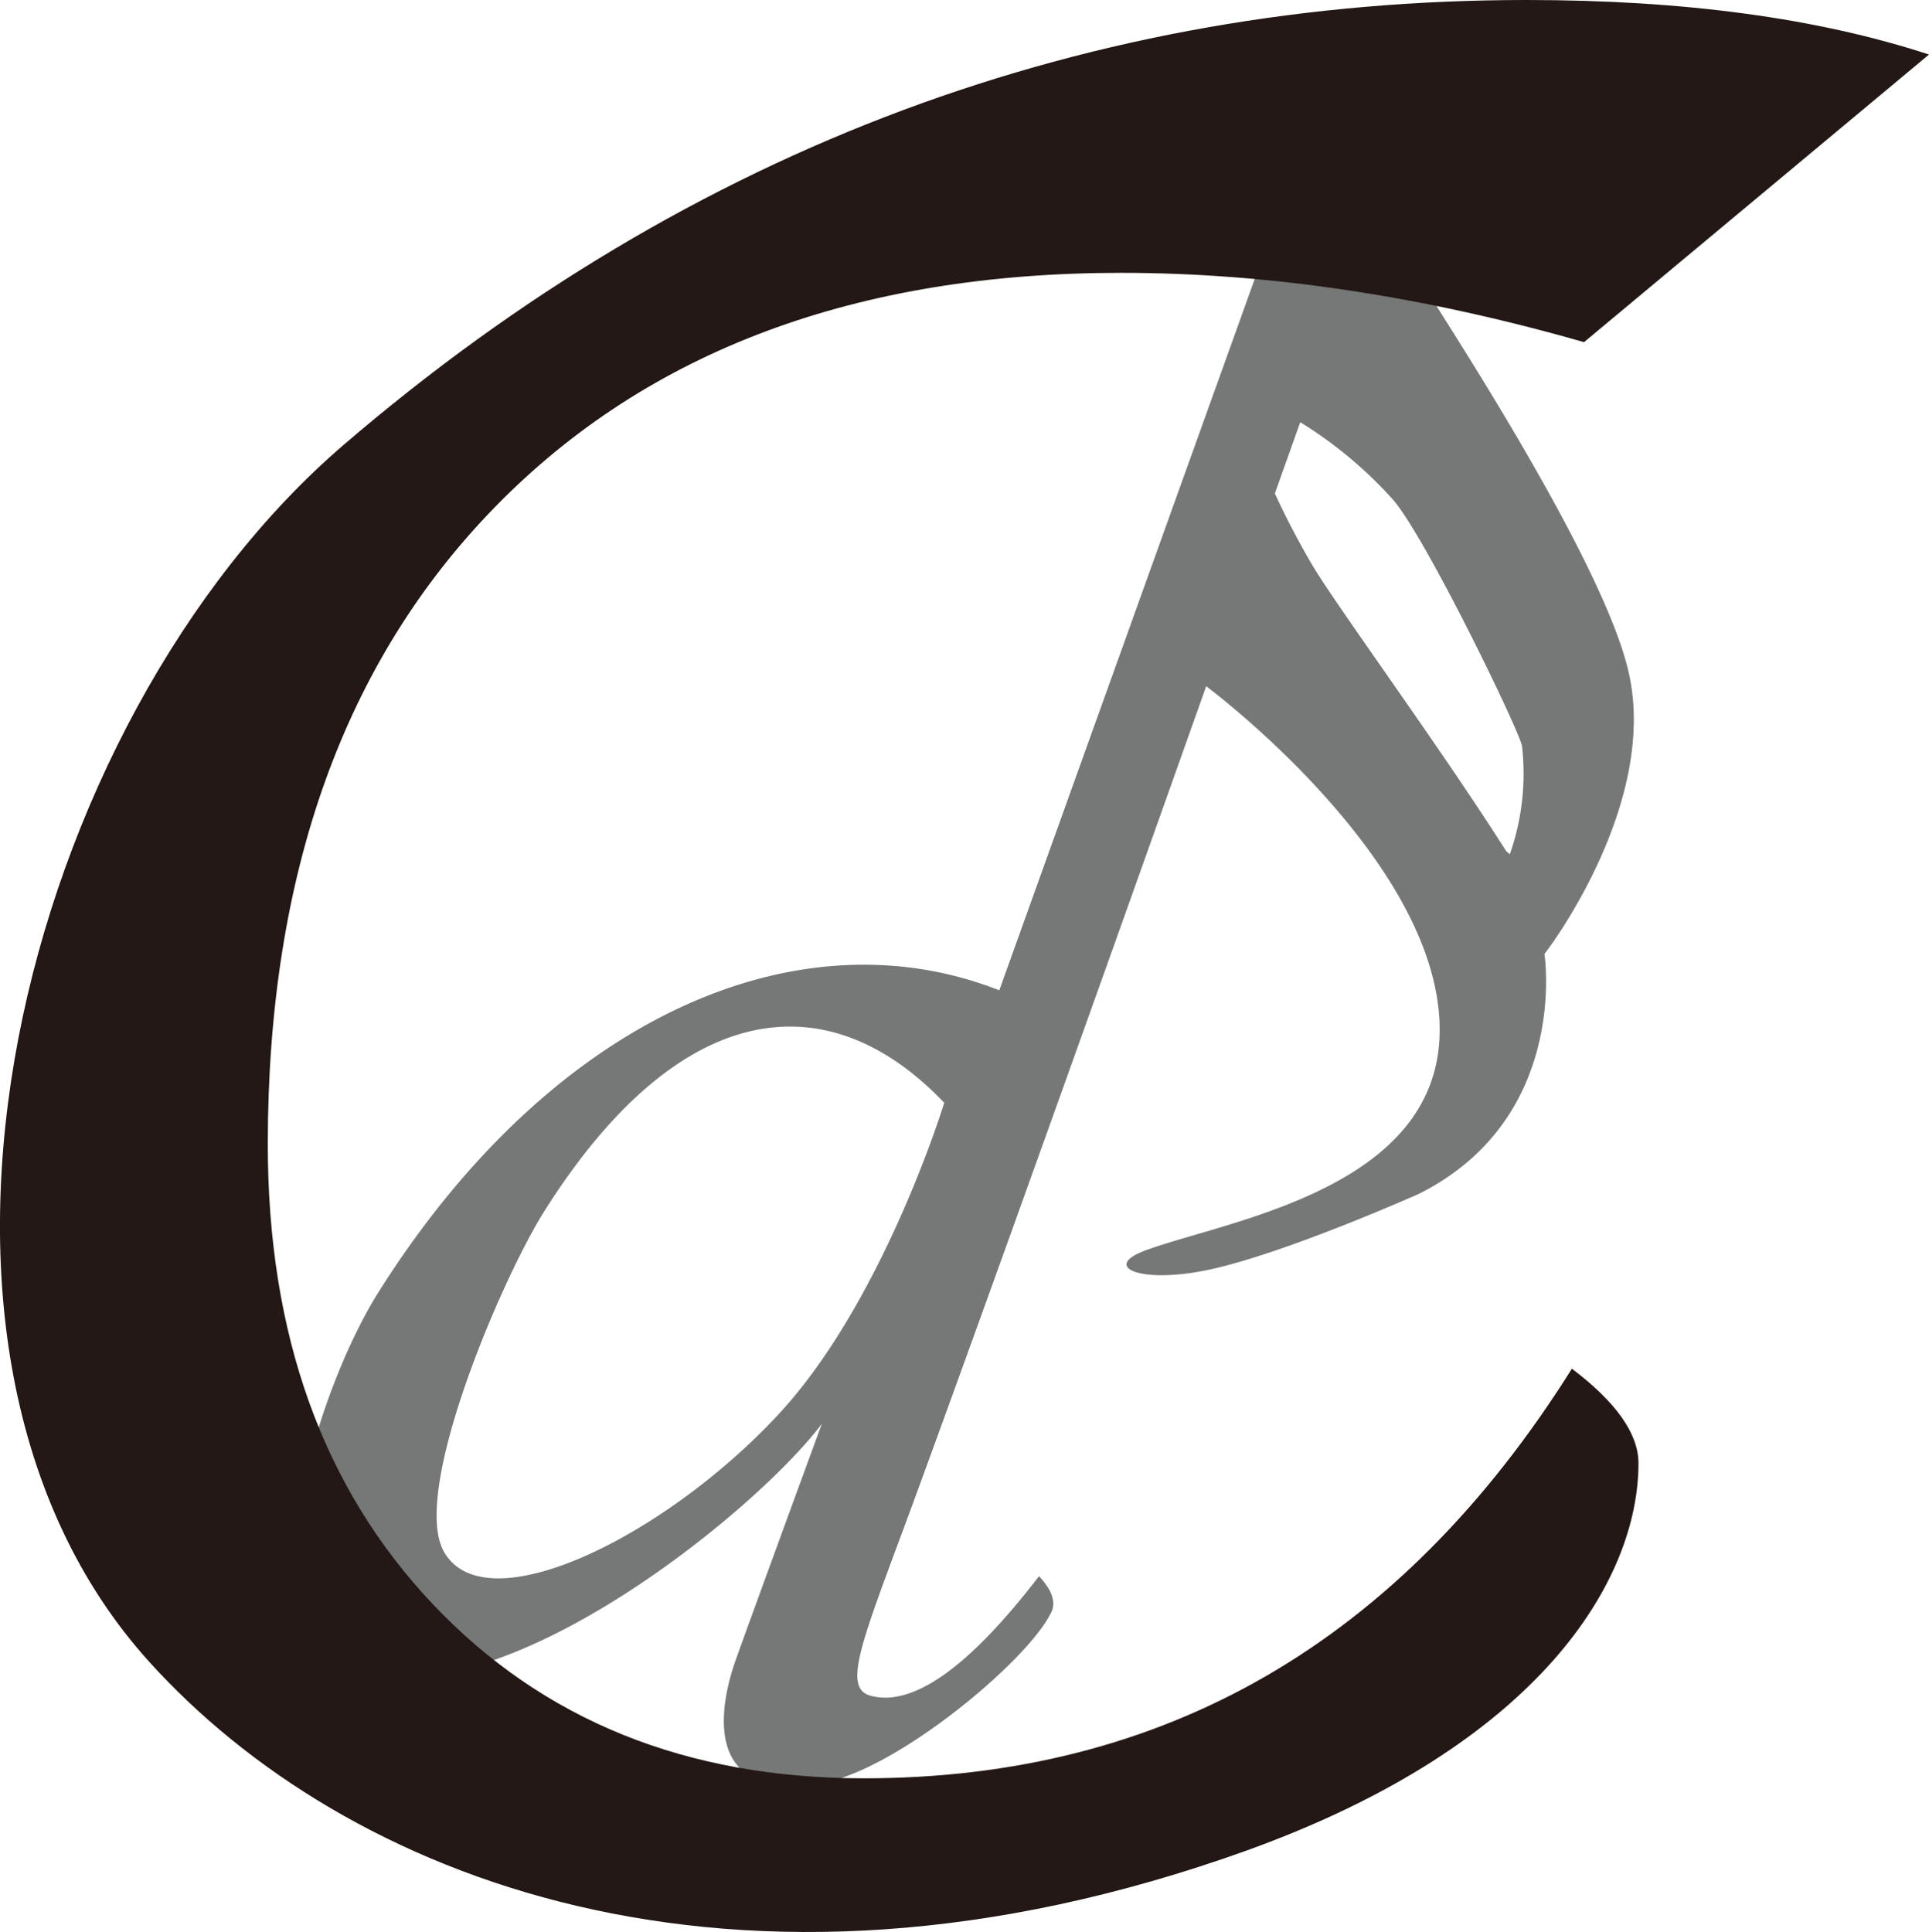 <svg id="パス減らす" xmlns="http://www.w3.org/2000/svg" viewBox="0 0 240.16 240.56"><defs><style>.cls-1{fill:#767777;}.cls-2{fill:#231815;}</style></defs><title>logo_ver3</title><path class="cls-1" d="M232.26,87.2c-0.74-1.35-1.41-2.67-2-4l-3-7.08a9.49,9.49,0,0,0,.6-3.82,39.53,39.53,0,0,0-1.57-8l-0.06-.24,0-.11a3.31,3.31,0,0,0-1.9-2.23,2.22,2.22,0,0,0-1.92.09c-1.43.94-.29,3.45-1.82,5.43-1.22,1.57-3,1.39-3,2h0L179.55,175.18c-25.21-9.93-55.89,3.53-77.34,37.67-7.35,11.7-16.06,39.32-5.24,45.71,17,10,51.73-17.76,60.49-29.41,0,0-8.49,23.15-10.72,29.4-1.82,5.12-4.72,17.9,10.7,15.33,9.28-1.55,25.75-15.27,28.6-21.3,0.82-1.73-.72-3.56-1.54-4.46-8.72,11.35-15.72,16.33-21,14.88-3.56-1-1-6.9,5.12-23.45,13.09-35.65,36.69-102.23,36.69-102.23s29.07,21.57,29.07,42.78c0,19.93-26.66,23.76-36.65,27.47-5.62,2.09-.44,4.3,8.41,2.29,9.61-2.18,25.63-9.33,25.63-9.33,18.81-9.4,15.66-29.84,15.66-29.84l0-.05c1.31-1.64,14.07-19.24,10.49-35C254.71,121.3,233.64,89.72,232.26,87.2ZM110.43,245.11c-4.27-7.42,7.25-34.13,12.44-42.37,16.5-26.2,35-29.1,49.83-13.56,0,0-7.6,24.86-20.77,38.94C137.72,243.33,115.62,254.12,110.43,245.11ZM228.49,114c4,4.44,15.93,29.09,16.14,30.79a30.22,30.22,0,0,1-1.52,13.45l-0.44-.37c-8.08-12.75-21-30.36-24.1-35.55-1.84-3.13-3.4-6.16-4.71-9l3.16-8.87A52.54,52.54,0,0,1,228.49,114Zm-2.61-46.65v0h0Z" transform="translate(-55.14 -51.88)"/><path class="cls-2" d="M295.3,58.67L252.35,94.48q-30.14-8.63-57.64-8.63-49.36,0-77.79,29T88.48,194.34q0,35.55,20.53,57.25t53.68,21.7q56.13,0,88.15-51,8.28,6.27,8.29,11.76c0,14.47-12.09,35-48.78,48.23-64.21,23.06-112.49,3.18-136.59-23.45C38.09,219.44,57.81,141.73,97.9,107.29c43.48-37.35,93.3-55.41,147.3-55.41Q274.58,51.88,295.3,58.67Z" transform="translate(-55.14 -51.88)"/></svg>